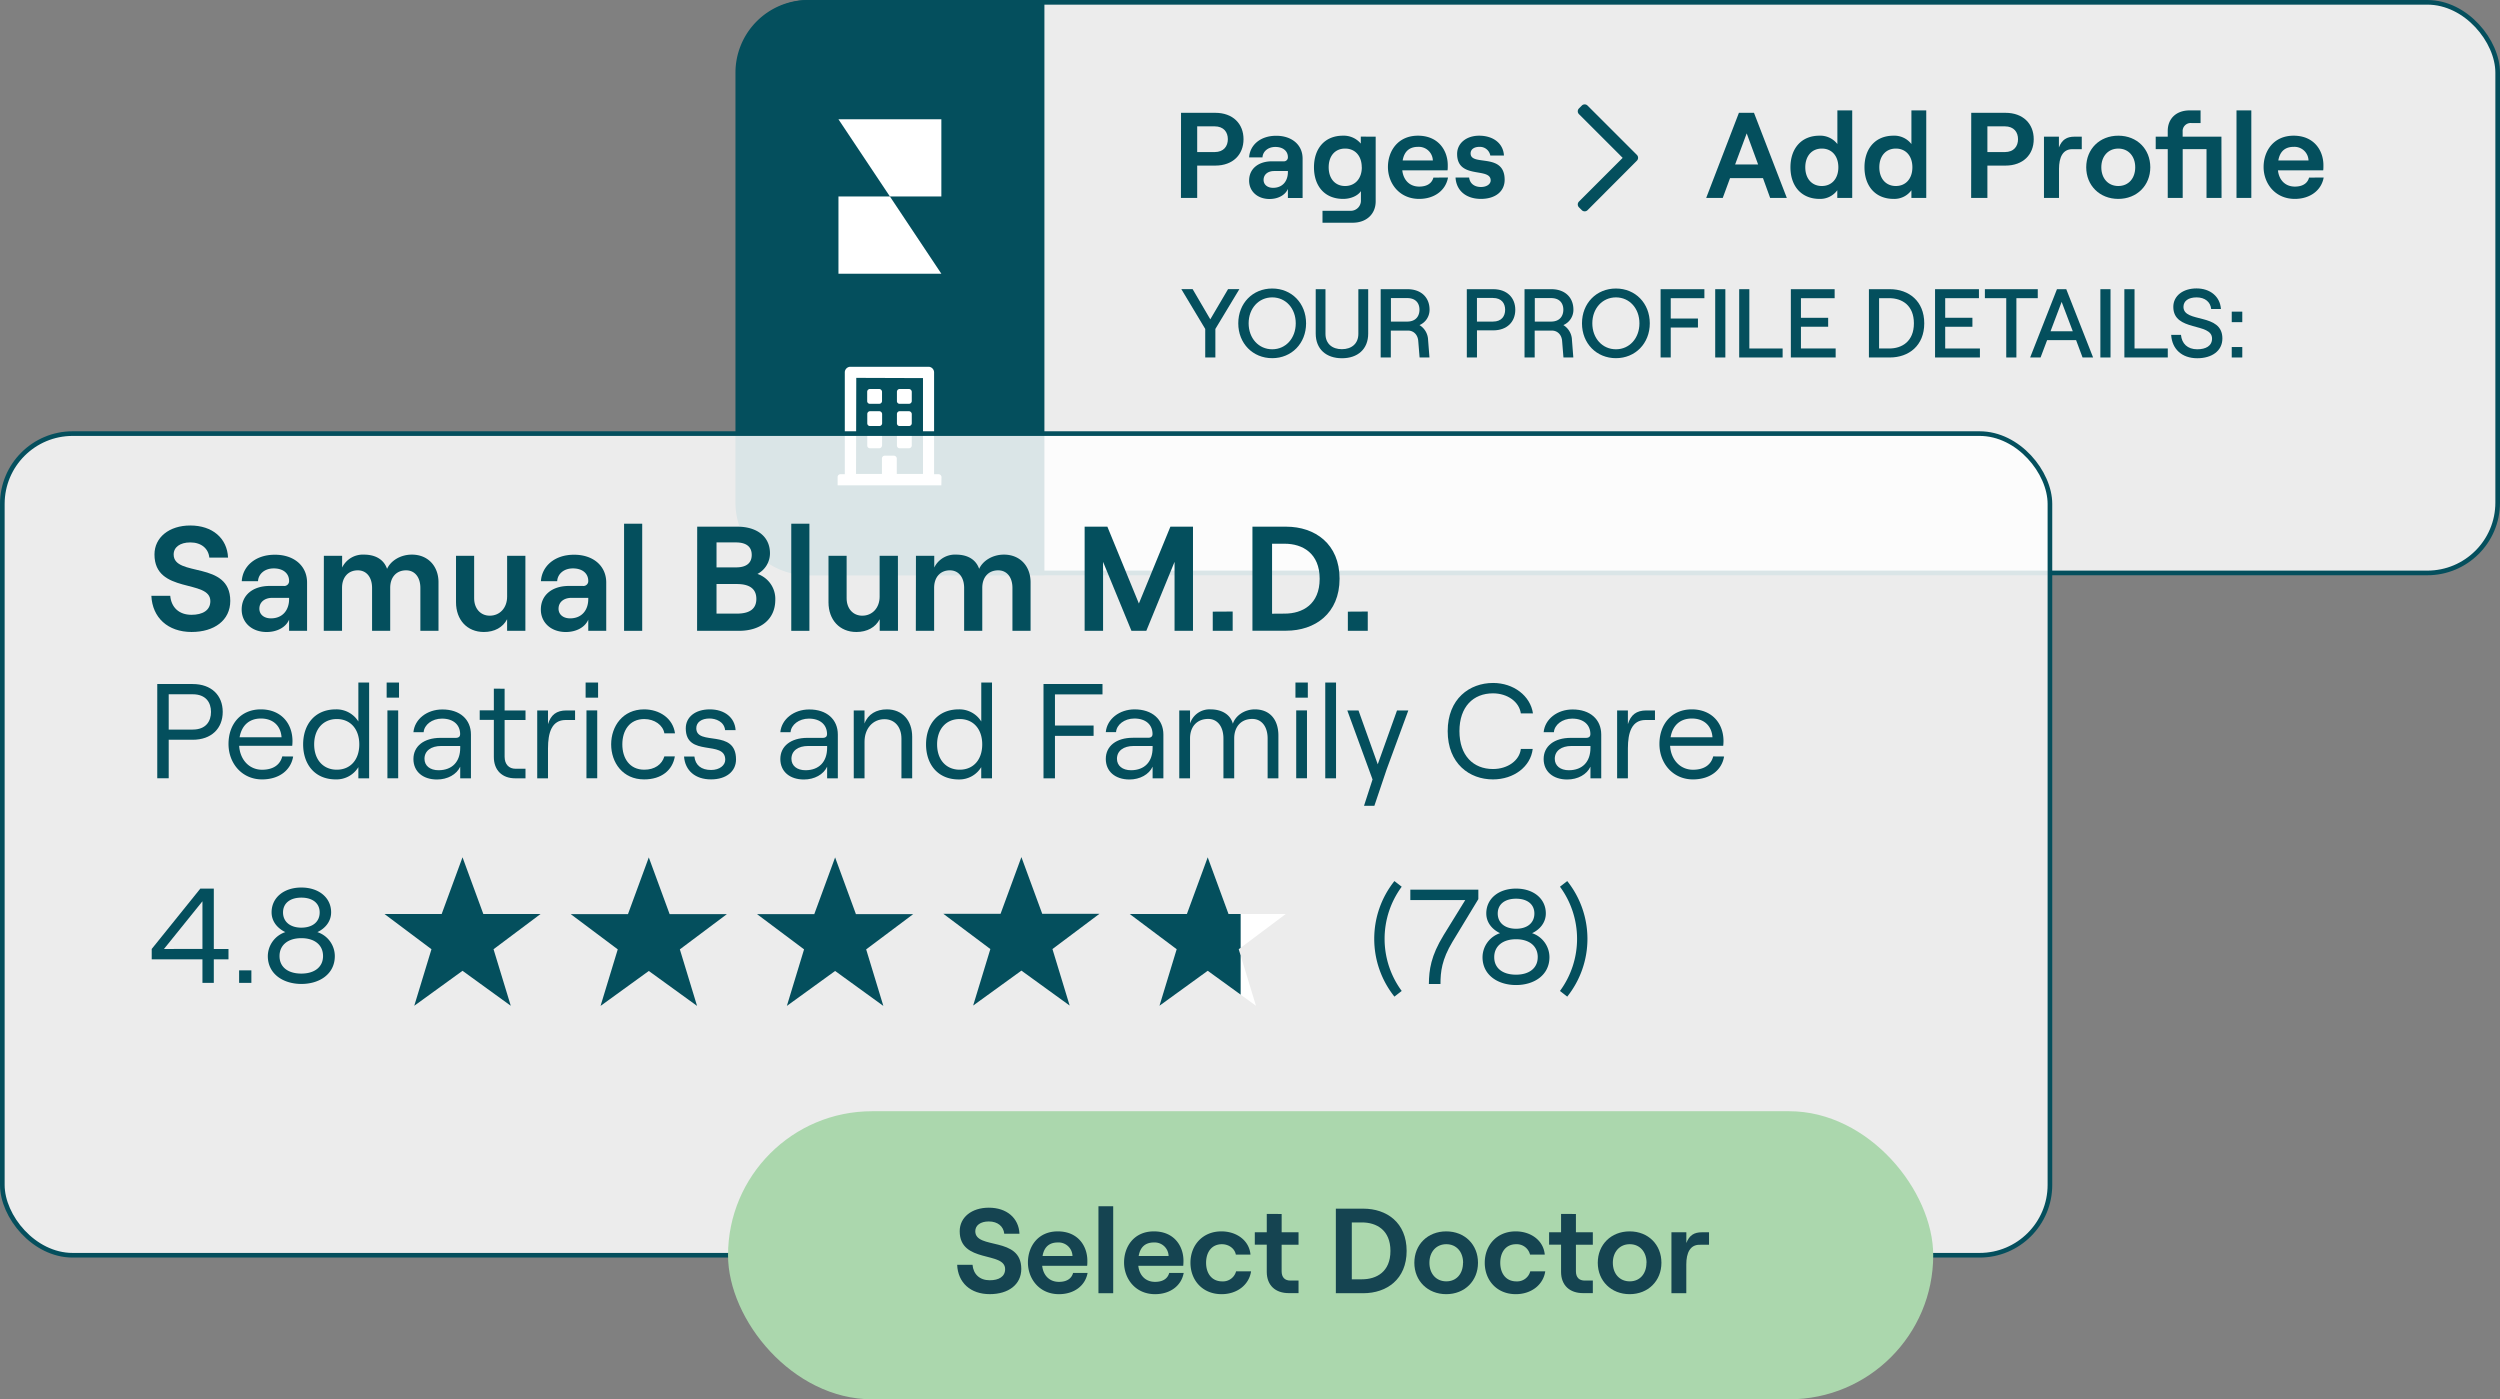 <svg xmlns="http://www.w3.org/2000/svg" id="Layer_1" data-name="Layer 1" viewBox="0 0 1076.56 602.57"><rect x="0" y="0" width="1076.56" height="602.57" fill="#808080" stroke="none"/><defs><style>.cls-1,.cls-3{fill:#fff;}.cls-1{fill-opacity:0.85;}.cls-1,.cls-2{stroke:#044f5d;stroke-miterlimit:10;stroke-width:2px;}.cls-2,.cls-4{fill:#044f5d;}.cls-5{fill:#abd7ad;}.cls-6{fill:#154451;}</style></defs><rect class="cls-1" x="318.37" y="1" width="757.19" height="245.72" rx="30.29"></rect><path class="cls-2" d="M348,1H448.75a0,0,0,0,1,0,0V246.72a0,0,0,0,1,0,0H348a30.29,30.29,0,0,1-30.29-30.29V31.29A30.29,30.29,0,0,1,348,1Z"></path><polygon class="cls-3" points="383.21 84.6 361.06 51.37 405.37 51.37 405.37 84.6 383.21 84.6"></polygon><polygon class="cls-3" points="383.21 84.6 405.37 117.87 361.06 117.87 361.06 84.6 383.21 84.6"></polygon><path class="cls-4" d="M610.4,258.93h14.71c7.65,0,12.2,4.72,12.2,11.36s-4.55,11.37-12.2,11.37h-7.75v13.92h-7Zm14.4,16.91c4.08,0,5.76-2.61,5.76-5.55s-1.68-5.54-5.76-5.54h-7.44v11.09Z" transform="translate(-101.82 -210.35)"></path><path class="cls-4" d="M662.75,278.62v17h-6.33v-3.92c-1.1,2.61-4.14,4.34-7.91,4.34-5.23,0-8.79-3.35-8.79-7.91,0-5.13,4-8.32,9.89-8.32h4.87a1.7,1.7,0,0,0,1.94-1.78c0-2.56-2-4.4-5.39-4.4s-5.45,2.15-5.55,4.51h-5.76c.31-5.24,4.76-9.32,11.62-9.32C658,268.78,662.75,272.65,662.75,278.62Zm-6.33,5.81V284H650.5c-2.72,0-4.55,1.52-4.55,3.82,0,2.05,1.67,3.41,4.08,3.41C654.06,291.24,656.42,288.41,656.42,284.43Z" transform="translate(-101.82 -210.35)"></path><path class="cls-4" d="M694.22,269.2v27.85c0,5.49-4,9.21-9.9,9.21h-13v-5.13h12.14a4.38,4.38,0,0,0,4.4-4.71v-3.77c-1.31,2-4.35,3.35-7.64,3.35-8,0-12.57-5.55-12.57-13.61s4.61-13.61,12.46-13.61a9.58,9.58,0,0,1,7.7,3.4v-3Zm-6,13.19c0-4.87-2.83-8.06-7.17-8.06s-7.07,3.19-7.07,8.06,2.77,8.06,7.07,8.06S688.25,287.26,688.25,282.39Z" transform="translate(-101.82 -210.35)"></path><path class="cls-4" d="M725.37,286.79c-1,5.6-5.92,9.21-12.41,9.21-8.64,0-13.46-6.81-13.46-13.72s4.29-13.5,12.93-13.5c8.85,0,12.83,6.44,12.83,12.72,0,.89,0,1.67-.1,2.2H705.68c.47,4.24,3.19,7,7.28,7,3.3,0,5.44-1.36,6.12-3.87Zm-19.53-7.33h13a6.05,6.05,0,0,0-6.39-5.87C708.82,273.59,706.52,275.48,705.84,279.46Z" transform="translate(-101.82 -210.35)"></path><path class="cls-4" d="M728.61,286.79h5.86c.26,2.51,2.2,4.08,5.08,4.08,2.51,0,4.19-1.26,4.19-2.83,0-5.86-14.45-.26-14.45-11.41,0-4.61,4-7.85,9.48-7.85,6.17,0,10.41,3.4,10.68,8.53h-5.87a4.55,4.55,0,0,0-4.66-3.72c-2.3,0-3.82,1.05-3.82,2.83,0,5.71,14.66-.58,14.66,11.36,0,5-4,8.22-10.21,8.22C733.16,296,728.92,292.44,728.61,286.79Z" transform="translate(-101.82 -210.35)"></path><path class="cls-4" d="M861,287.05H846.82l-3.14,8.53h-7.13l14.09-36.65h6.49l14.14,36.65h-7.18Zm-2.09-5.87-4.92-13.4L849,281.18Z" transform="translate(-101.82 -210.35)"></path><path class="cls-4" d="M872.83,282.39c0-8.06,4.66-13.61,12.46-13.61a9.26,9.26,0,0,1,7.75,3.61v-14.5h6.39v37.69H893v-3.3A9.07,9.07,0,0,1,885.4,296C877.49,296,872.83,290.45,872.83,282.39Zm20.63,0c0-4.87-2.83-8.06-7.12-8.06s-7.12,3.19-7.12,8.06,2.83,8.06,7.12,8.06S893.46,287.26,893.46,282.39Z" transform="translate(-101.82 -210.35)"></path><path class="cls-4" d="M904.71,282.39c0-8.06,4.67-13.61,12.47-13.61a9.26,9.26,0,0,1,7.74,3.61v-14.5h6.39v37.69h-6.39v-3.3a9.07,9.07,0,0,1-7.64,3.72C909.38,296,904.71,290.45,904.71,282.39Zm20.63,0c0-4.87-2.82-8.06-7.12-8.06s-7.12,3.19-7.12,8.06,2.83,8.06,7.12,8.06S925.34,287.26,925.34,282.39Z" transform="translate(-101.82 -210.35)"></path><path class="cls-4" d="M950.68,258.93h14.71c7.64,0,12.2,4.72,12.2,11.36s-4.56,11.37-12.2,11.37h-7.75v13.92h-7Zm14.4,16.91c4.08,0,5.75-2.61,5.75-5.55s-1.67-5.54-5.75-5.54h-7.44v11.09Z" transform="translate(-101.82 -210.35)"></path><path class="cls-4" d="M994.18,274.59c-4.08,0-5.7,3.51-5.7,8.53v12.46H982V269.2h6.44v4.65c1.31-3.35,3.35-4.65,6.75-4.65h3.09v5.39Z" transform="translate(-101.82 -210.35)"></path><path class="cls-4" d="M1000.2,282.39c0-7.85,5.76-13.61,13.82-13.61s13.77,5.76,13.77,13.61S1022,296,1014,296,1000.2,290.24,1000.2,282.39Zm21.1,0c0-4.77-2.93-8.06-7.28-8.06s-7.32,3.29-7.32,8.06,2.93,8.06,7.32,8.06S1021.3,287.15,1021.3,282.39Z" transform="translate(-101.82 -210.35)"></path><path class="cls-4" d="M1058.47,295.58H1052v-21h-10.26v21h-6.44v-21h-5.18V269.2h5.18v-2.47c0-5.34,3.72-8.84,9.42-8.84h4.72v5.44h-4a3.47,3.47,0,0,0-3.72,3.72v2.15h16.7Z" transform="translate(-101.82 -210.35)"></path><path class="cls-4" d="M1064.91,257.89h6.38v37.69h-6.38Z" transform="translate(-101.82 -210.35)"></path><path class="cls-4" d="M1102.45,286.79c-1,5.6-5.92,9.21-12.41,9.21-8.64,0-13.46-6.81-13.46-13.72s4.3-13.5,12.93-13.5c8.85,0,12.83,6.44,12.83,12.72,0,.89,0,1.67-.1,2.2h-19.48c.47,4.24,3.19,7,7.28,7,3.3,0,5.44-1.36,6.12-3.87Zm-19.53-7.33h13a6.05,6.05,0,0,0-6.39-5.87C1085.9,273.59,1083.6,275.48,1082.92,279.46Z" transform="translate(-101.82 -210.35)"></path><path class="cls-4" d="M806.74,277.1l-21.29-21.29a1.74,1.74,0,0,0-2.46,0l-1.24,1.24a1.74,1.74,0,0,0,0,2.45l18.83,18.83-18.83,18.83a1.76,1.76,0,0,0,0,2.46l1.24,1.24a1.76,1.76,0,0,0,2.46,0l20-20.06h0l1.23-1.24A1.74,1.74,0,0,0,806.74,277.1Z" transform="translate(-101.82 -210.35)"></path><path class="cls-3" d="M475.25,383.05a1.15,1.15,0,0,0,1.2,1.19h4a1.21,1.21,0,0,0,1.19-1.19v-4a1.28,1.28,0,0,0-1.19-1.2h-4a1.22,1.22,0,0,0-1.2,1.2Zm14,1.19h4a1.21,1.21,0,0,0,1.2-1.19v-4a1.29,1.29,0,0,0-1.2-1.2h-4a1.21,1.21,0,0,0-1.19,1.2v4A1.14,1.14,0,0,0,489.21,384.24Zm-12.76,9.57h4a1.2,1.2,0,0,0,1.19-1.19v-4a1.28,1.28,0,0,0-1.19-1.2h-4a1.22,1.22,0,0,0-1.2,1.2v4A1.15,1.15,0,0,0,476.45,393.81Zm12.76,0h4a1.21,1.21,0,0,0,1.2-1.19v-4a1.29,1.29,0,0,0-1.2-1.2h-4a1.21,1.21,0,0,0-1.19,1.2v4A1.14,1.14,0,0,0,489.21,393.81Zm-7.58,8.38v-4a1.28,1.28,0,0,0-1.19-1.2h-4a1.22,1.22,0,0,0-1.2,1.2v4a1.16,1.16,0,0,0,1.2,1.2h4A1.21,1.21,0,0,0,481.63,402.19Zm7.58,1.2h4a1.22,1.22,0,0,0,1.2-1.2v-4a1.29,1.29,0,0,0-1.2-1.2h-4a1.21,1.21,0,0,0-1.19,1.2v4A1.15,1.15,0,0,0,489.21,403.39Zm18,12.36a1.29,1.29,0,0,0-1.19-1.2h-2V370.68a2.43,2.43,0,0,0-2.39-2.39H468a2.42,2.42,0,0,0-2.39,2.39v43.87h-1.9a1.21,1.21,0,0,0-1.19,1.2v3.59h44.67Zm-36.8-1.3.1-41.38,28.73.1v41.28H488v-6.68a1.29,1.29,0,0,0-1.2-1.19h-4a1.21,1.21,0,0,0-1.2,1.19v6.68Z" transform="translate(-101.82 -210.35)"></path><path class="cls-4" d="M620.82,352l-10.29-17.14h4.87l7.6,13,7.65-13h4.87L625.19,352v12.27h-4.37Z" transform="translate(-101.82 -210.35)"></path><path class="cls-4" d="M635.05,349.59c0-8.66,6.22-15,14.62-15s14.58,6.38,14.58,15-6.22,15-14.58,15S635.05,358.24,635.05,349.59Zm24.75,0c0-6.43-4.29-11.18-10.13-11.18s-10.16,4.75-10.16,11.18,4.32,11.17,10.16,11.17S659.8,356,659.8,349.59Z" transform="translate(-101.82 -210.35)"></path><path class="cls-4" d="M668.4,354V334.88h4.2v19.24c0,4.2,2.86,6.6,7.06,6.6s7.1-2.4,7.1-6.6V334.88H691V354c0,6.72-4.54,10.62-11.3,10.62S668.4,360.72,668.4,354Z" transform="translate(-101.82 -210.35)"></path><path class="cls-4" d="M716.79,356.77l.59,7.52h-4.25l-.58-7.14c-.21-2.61-1.94-4.45-4.46-4.45h-7.35v11.59h-4.37V334.88h11.51c5.93,0,9.54,3.57,9.54,8.83a7.14,7.14,0,0,1-4.33,6.63A7.78,7.78,0,0,1,716.79,356.77Zm-16-7.94h7c3.82,0,5.29-2.48,5.29-5.12s-1.47-5-5.29-5h-7Z" transform="translate(-101.82 -210.35)"></path><path class="cls-4" d="M733.46,334.88h11.38c5.93,0,9.5,3.66,9.5,8.87s-3.57,8.86-9.5,8.86h-7v11.68h-4.37Zm11.26,13.95c3.78,0,5.25-2.39,5.25-5.08s-1.47-5.09-5.25-5.09h-6.89v10.17Z" transform="translate(-101.82 -210.35)"></path><path class="cls-4" d="M778.74,356.77l.59,7.52h-4.25l-.58-7.14c-.21-2.61-1.94-4.45-4.46-4.45h-7.35v11.59h-4.37V334.88h11.51c5.93,0,9.54,3.57,9.54,8.83a7.14,7.14,0,0,1-4.33,6.63A7.78,7.78,0,0,1,778.74,356.77Zm-16-7.94h7c3.82,0,5.29-2.48,5.29-5.12s-1.47-5-5.29-5h-7Z" transform="translate(-101.82 -210.35)"></path><path class="cls-4" d="M783.06,349.59c0-8.66,6.22-15,14.62-15s14.58,6.38,14.58,15-6.22,15-14.58,15S783.06,358.24,783.06,349.59Zm24.74,0c0-6.43-4.28-11.18-10.12-11.18s-10.17,4.75-10.17,11.18,4.33,11.17,10.17,11.17S807.8,356,807.8,349.59Z" transform="translate(-101.82 -210.35)"></path><path class="cls-4" d="M816.91,334.88h18.86v3.87H821.28v8.78H833v3.86H821.28v12.9h-4.37Z" transform="translate(-101.82 -210.35)"></path><path class="cls-4" d="M840.43,334.88h4.37v29.41h-4.37Z" transform="translate(-101.82 -210.35)"></path><path class="cls-4" d="M850.76,334.88h4.37v25.54h14.33v3.87h-18.7Z" transform="translate(-101.82 -210.35)"></path><path class="cls-4" d="M873,334.88h18.86v3.87H877.35v8.44h11.72v3.87H877.35v9.36H892.3v3.87H873Z" transform="translate(-101.82 -210.35)"></path><path class="cls-4" d="M906.62,334.88h9c8.2,0,14.83,5.13,14.83,14.71s-6.63,14.7-14.83,14.7h-9Zm8.78,25.54c5.46,0,10.59-3.06,10.59-10.83s-5.13-10.84-10.59-10.84H911v21.67Z" transform="translate(-101.82 -210.35)"></path><path class="cls-4" d="M935.1,334.88H954v3.87H939.47v8.44h11.72v3.87H939.47v9.36h14.95v3.87H935.1Z" transform="translate(-101.82 -210.35)"></path><path class="cls-4" d="M965.76,338.75h-9.2v-3.87h22.77v3.87h-9.2v25.54h-4.37Z" transform="translate(-101.82 -210.35)"></path><path class="cls-4" d="M995.83,356.81H983.36l-2.82,7.48h-4.49l11.55-29.41h4l11.56,29.41h-4.54ZM994.41,353l-4.79-12.65L984.83,353Z" transform="translate(-101.82 -210.35)"></path><path class="cls-4" d="M1006.29,334.88h4.37v29.41h-4.37Z" transform="translate(-101.82 -210.35)"></path><path class="cls-4" d="M1016.62,334.88H1021v25.54h14.32v3.87h-18.69Z" transform="translate(-101.82 -210.35)"></path><path class="cls-4" d="M1036.78,354.54H1041c.34,3.78,2.82,6.22,7,6.22,3.69,0,6.38-1.43,6.38-4.62,0-7.06-16.68-2.81-16.68-13.65,0-4.71,4.12-7.94,10-7.94s10.13,3.48,10.51,8.86H1054c-.29-3-2.64-5-6.26-5s-5.67,1.6-5.67,4.08c0,7.14,16.76,2.39,16.76,13.61,0,5.37-4.53,8.52-10.83,8.52C1041.36,364.62,1037.12,360.63,1036.78,354.54Z" transform="translate(-101.82 -210.35)"></path><path class="cls-4" d="M1067.4,344.55v4.53h-4.54v-4.53Zm0,15.24v4.5h-4.54v-4.5Z" transform="translate(-101.82 -210.35)"></path><rect class="cls-1" x="1" y="186.72" width="881.75" height="353.82" rx="30.29"></rect><path class="cls-4" d="M167,466.91h8.13c.44,5,3.77,8.19,9.15,8.19,4.8,0,8.12-1.92,8.12-5.89,0-9.6-24.06-2.94-24.06-20.09,0-7.36,6.34-12.48,15.43-12.48,9.47,0,15.87,5.44,16.25,13.82h-8.06c-.39-3.9-3.46-6.53-8.19-6.53-4.42,0-7.17,2.05-7.17,5.19,0,9.92,24.38,2.49,24.38,20,0,8.32-6.85,13.38-16.7,13.38C174.08,482.46,167.43,476.31,167,466.91Z" transform="translate(-101.82 -210.35)"></path><path class="cls-4" d="M234.05,461.21V482h-7.74v-4.8c-1.35,3.2-5.06,5.31-9.67,5.31-6.4,0-10.75-4.1-10.75-9.67,0-6.27,4.86-10.17,12.1-10.17h5.95a2.08,2.08,0,0,0,2.37-2.18c0-3.13-2.44-5.37-6.6-5.37s-6.65,2.62-6.78,5.5h-7c.38-6.4,5.82-11.39,14.21-11.39C228.29,449.18,234.05,453.92,234.05,461.21Zm-7.74,7.11v-.52h-7.24c-3.32,0-5.56,1.86-5.56,4.67,0,2.5,2,4.16,5,4.16C223.43,476.63,226.31,473.18,226.31,468.32Z" transform="translate(-101.82 -210.35)"></path><path class="cls-4" d="M241.28,449.69h7.87v5.06a9.92,9.92,0,0,1,9.35-5.57c5.12,0,8.64,2.18,10,6.14,1.48-3.32,5.57-6.14,10.69-6.14,7,0,11.46,5.06,11.46,11.9V482h-7.81v-18.5c0-4.54-2.37-7.55-6.14-7.55-4.23,0-6.85,3-6.85,7.55V482h-7.81v-18.5c0-4.54-2.37-7.55-6.14-7.55-4.16,0-6.79,3-6.79,7.55V482h-7.87Z" transform="translate(-101.82 -210.35)"></path><path class="cls-4" d="M328.06,482h-7.87v-5c-1.79,3.51-5.44,5.5-10,5.5-7.24,0-12-5.25-12-12.8v-20H306V468c0,4.41,2.75,7.48,6.72,7.48,4.41,0,7.48-3.45,7.48-8.19v-17.6h7.87Z" transform="translate(-101.82 -210.35)"></path><path class="cls-4" d="M362.88,461.21V482h-7.74v-4.8c-1.35,3.2-5.06,5.31-9.67,5.31-6.4,0-10.75-4.1-10.75-9.67,0-6.27,4.87-10.17,12.1-10.17h5.95a2.08,2.08,0,0,0,2.37-2.18c0-3.13-2.44-5.37-6.6-5.37s-6.65,2.62-6.78,5.5h-7c.39-6.4,5.83-11.39,14.21-11.39C357.12,449.18,362.88,453.92,362.88,461.21Zm-7.74,7.11v-.52h-7.23c-3.33,0-5.57,1.86-5.57,4.67,0,2.5,2,4.16,5,4.16C352.26,476.63,355.14,473.18,355.14,468.32Z" transform="translate(-101.82 -210.35)"></path><path class="cls-4" d="M370.56,435.87h7.81V482h-7.81Z" transform="translate(-101.82 -210.35)"></path><path class="cls-4" d="M402.05,437.15h17.34c8.19,0,14,4.1,14,11.52A10.07,10.07,0,0,1,428,457.5a11.36,11.36,0,0,1,7.68,11.2C435.65,477,429.44,482,420,482h-18Zm16.76,17.53c4.48,0,6.72-1.92,6.72-5.37s-2.24-5.38-6.84-5.38h-8.32v10.75Zm.32,19.91c5.7,0,8.39-2.18,8.39-6.34s-2.69-6.4-8.39-6.4h-8.76v12.74Z" transform="translate(-101.82 -210.35)"></path><path class="cls-4" d="M442.56,435.87h7.81V482h-7.81Z" transform="translate(-101.82 -210.35)"></path><path class="cls-4" d="M488.51,482h-7.87v-5c-1.79,3.51-5.44,5.5-10.05,5.5-7.23,0-12-5.25-12-12.8v-20h7.81V468c0,4.41,2.75,7.48,6.72,7.48,4.42,0,7.49-3.45,7.49-8.19v-17.6h7.87Z" transform="translate(-101.82 -210.35)"></path><path class="cls-4" d="M496.25,449.69h7.88v5.06a9.91,9.91,0,0,1,9.34-5.57c5.12,0,8.64,2.18,10,6.14,1.47-3.32,5.56-6.14,10.68-6.14,7,0,11.46,5.06,11.46,11.9V482h-7.81v-18.5c0-4.54-2.37-7.55-6.14-7.55-4.23,0-6.85,3-6.85,7.55V482h-7.81v-18.5c0-4.54-2.37-7.55-6.14-7.55-4.16,0-6.78,3-6.78,7.55V482h-7.88Z" transform="translate(-101.82 -210.35)"></path><path class="cls-4" d="M568.89,437.15h9.79l13.57,33.09,13.57-33.09h9.73V482h-7.94v-29.7L595.45,482h-6.4l-12.22-29.7V482h-7.94Z" transform="translate(-101.82 -210.35)"></path><path class="cls-4" d="M632.64,473.69V482h-8.58v-8.26Z" transform="translate(-101.82 -210.35)"></path><path class="cls-4" d="M641.15,437.15h14.52c12.42,0,23,7.42,23,22.4s-10.56,22.4-23,22.4H641.15ZM655,474.59c7.74,0,15.1-4,15.1-15s-7.36-15.1-15.1-15.1H649.6v30.14Z" transform="translate(-101.82 -210.35)"></path><path class="cls-4" d="M690.81,473.69V482h-8.57v-8.26Z" transform="translate(-101.82 -210.35)"></path><path class="cls-4" d="M169.54,504.91H184.8c8.06,0,12.93,4.87,12.93,12s-4.87,12-12.93,12H174.47v16.59h-4.93Zm15.26,19.61c5.74,0,7.88-3.6,7.88-7.6s-2.14-7.6-7.88-7.6H174.47v15.2Z" transform="translate(-101.82 -210.35)"></path><path class="cls-4" d="M228.06,536.12c-1,6-6.14,9.86-13.39,9.86-8.64,0-14.45-6.91-14.45-15.26,0-8.58,5.34-14.9,13.92-14.9s13.63,5.91,13.63,13.68a19.12,19.12,0,0,1-.11,2H204.81c.35,6,4.35,10.32,9.86,10.32,4.75,0,7.77-2.09,8.7-5.74Zm-23-8.3h18c-.35-4.93-3.66-8.06-8.88-8.06C209.21,519.76,205.91,522.66,205,527.82Z" transform="translate(-101.82 -210.35)"></path><path class="cls-4" d="M232.36,530.9c0-8.53,5-15.08,14.09-15.08a11.09,11.09,0,0,1,9.69,5.22V504.27h4.64v41.24h-4.64V540.7a11,11,0,0,1-9.69,5.28C237.34,546,232.36,539.42,232.36,530.9Zm24.18,0c0-6.61-3.83-10.91-9.68-10.91s-9.75,4.3-9.75,10.91,3.89,10.9,9.75,10.9S256.54,537.51,256.54,530.9Z" transform="translate(-101.82 -210.35)"></path><path class="cls-4" d="M273.65,504.27v6.5h-5.33v-6.5Zm-5,12h4.64v29.23h-4.64Z" transform="translate(-101.82 -210.35)"></path><path class="cls-4" d="M304.62,526.66v18.85H300v-5c-1.56,3.36-5.45,5.51-10,5.51-6.15,0-10.15-3.48-10.15-8.82,0-5.57,4.58-9.11,11.65-9.11h6.62c1.27,0,1.85-.63,1.85-1.56,0-4-2.84-6.73-7.83-6.73-4.29,0-7.65,2.67-7.89,5.86h-4.4c.52-5.63,5.85-9.8,12.41-9.8C299.87,515.82,304.62,520.17,304.62,526.66ZM300,532.35v-.76H291.8c-4.34,0-7.19,2.09-7.19,5.51,0,3,2.38,4.93,6.09,4.93C296.56,542,300,538.38,300,532.35Z" transform="translate(-101.82 -210.35)"></path><path class="cls-4" d="M319.12,506.94v9.34h9v4.12h-9v15.83c0,3.25,1.86,5.16,4.7,5.16h4.29v4.12h-4.46c-5.57,0-9.17-3.48-9.17-9.16v-16h-6.09v-4.12h6.09v-9.34Z" transform="translate(-101.82 -210.35)"></path><path class="cls-4" d="M345.4,520.4c-5.92,0-7.6,5.33-7.6,12.24v12.87h-4.64V516.28h4.64v5.92c1.22-4,3.65-5.92,7.95-5.92h3.71v4.12Z" transform="translate(-101.82 -210.35)"></path><path class="cls-4" d="M359.37,504.27v6.5H354v-6.5Zm-5,12H359v29.23h-4.64Z" transform="translate(-101.82 -210.35)"></path><path class="cls-4" d="M365,530.9c0-7.83,5-15.08,14.21-15.08,6.55,0,12.41,3.82,13.28,10.32h-4.58c-.58-3.54-4.23-6.15-8.64-6.15-6.38,0-9.46,4.93-9.46,10.91s3.14,10.9,9.46,10.9c4.41,0,7.6-2.2,8.64-5.74h4.52c-1,6-5.8,9.92-13.22,9.92C370,546,365,538.73,365,530.9Z" transform="translate(-101.82 -210.35)"></path><path class="cls-4" d="M396.38,536.12h4.46c.41,3.77,3,5.8,7.2,5.8,3.65,0,6.09-2,6.09-4.41,0-8.7-17-.87-17-13.52,0-4.93,4.18-8.17,10.33-8.17,6.43,0,10.78,3.54,11.13,8.93h-4.52c-.41-3.71-4.06-5-6.73-5-3.42,0-5.68,1.62-5.68,4.18,0,7.88,17.11,0,17.11,13.45,0,5.22-4.3,8.59-10.73,8.59C401.25,546,396.84,542.21,396.38,536.12Z" transform="translate(-101.82 -210.35)"></path><path class="cls-4" d="M462.61,526.66v18.85H458v-5c-1.56,3.36-5.45,5.51-10,5.51-6.15,0-10.15-3.48-10.15-8.82,0-5.57,4.58-9.11,11.65-9.11h6.62c1.27,0,1.85-.63,1.85-1.56,0-4-2.84-6.73-7.83-6.73-4.29,0-7.65,2.67-7.89,5.86h-4.4c.52-5.63,5.86-9.8,12.41-9.8C457.86,515.82,462.61,520.17,462.61,526.66ZM458,532.35v-.76h-8.18c-4.34,0-7.19,2.09-7.19,5.51,0,3,2.38,4.93,6.09,4.93C454.55,542,458,538.38,458,532.35Z" transform="translate(-101.82 -210.35)"></path><path class="cls-4" d="M469.46,516.28h4.64v5.63c1.5-4.06,5.16-6.09,9.62-6.09,6.62,0,10.91,4.7,10.91,11.83v17.86H490V528.4c0-5-2.9-8.35-7.31-8.35-5,0-8.58,4-8.58,9.69v15.77h-4.64Z" transform="translate(-101.82 -210.35)"></path><path class="cls-4" d="M500.6,530.9c0-8.53,5-15.08,14.1-15.08a11.08,11.08,0,0,1,9.68,5.22V504.27H529v41.24h-4.64V540.7A11,11,0,0,1,514.7,546C505.59,546,500.6,539.42,500.6,530.9Zm24.19,0c0-6.61-3.83-10.91-9.69-10.91s-9.74,4.3-9.74,10.91,3.88,10.9,9.74,10.9S524.79,537.51,524.79,530.9Z" transform="translate(-101.82 -210.35)"></path><path class="cls-4" d="M551.18,504.91h25.4v4.47H556.11v13.4h16.64v4.46H556.11v18.27h-4.93Z" transform="translate(-101.82 -210.35)"></path><path class="cls-4" d="M602.8,526.66v18.85h-4.64v-5c-1.57,3.36-5.45,5.51-10,5.51C582,546,578,542.5,578,537.16c0-5.57,4.58-9.11,11.66-9.11h6.61c1.28,0,1.86-.63,1.86-1.56,0-4-2.84-6.73-7.83-6.73-4.29,0-7.66,2.67-7.89,5.86H578c.52-5.63,5.86-9.8,12.41-9.8C598,515.82,602.8,520.17,602.8,526.66Zm-4.64,5.69v-.76H590c-4.35,0-7.19,2.09-7.19,5.51,0,3,2.38,4.93,6.09,4.93C594.74,542,598.16,538.38,598.16,532.35Z" transform="translate(-101.82 -210.35)"></path><path class="cls-4" d="M609.64,516.28h4.64v5.63a8.82,8.82,0,0,1,8.82-6.09c4.81,0,8.58,2.2,9.62,6.2,1.11-3.48,5-6.2,9.46-6.2,6.32,0,10.15,4.23,10.15,11.31v18.38h-4.64V528.34c0-5-2.5-8.4-6.61-8.4-4.88,0-7.78,3.42-7.78,8.4v17.17h-4.64V528.34c0-5-2.49-8.4-6.55-8.4-4.93,0-7.83,3.42-7.83,8.4v17.17h-4.64Z" transform="translate(-101.82 -210.35)"></path><path class="cls-4" d="M665,504.27v6.5h-5.33v-6.5Zm-5,12h4.64v29.23H660Z" transform="translate(-101.82 -210.35)"></path><path class="cls-4" d="M672.51,504.27h4.64v41.24h-4.64Z" transform="translate(-101.82 -210.35)"></path><path class="cls-4" d="M699,541.51l-5.34,15.83h-4.46L692.87,546,682,516.28h4.82l8.29,23.2,8.3-23.2h4.87Z" transform="translate(-101.82 -210.35)"></path><path class="cls-4" d="M725.23,525.21c0-14,9.46-20.76,19.55-20.76,8.81,0,16.06,5.51,17.17,13.11h-5.22c-.7-5-5.75-8.64-12-8.64-8.47,0-14.44,5.74-14.44,16.29s6,16.3,14.44,16.3c6.32,0,11.42-3.65,12-8.64h5.11c-.87,7.6-8.12,13.11-17.11,13.11C734.63,546,725.23,539.19,725.23,525.21Z" transform="translate(-101.82 -210.35)"></path><path class="cls-4" d="M791.35,526.66v18.85h-4.64v-5c-1.57,3.36-5.45,5.51-10,5.51-6.15,0-10.16-3.48-10.16-8.82,0-5.57,4.59-9.11,11.66-9.11h6.61c1.28,0,1.86-.63,1.86-1.56,0-4-2.84-6.73-7.83-6.73-4.29,0-7.65,2.67-7.89,5.86h-4.41c.53-5.63,5.86-9.8,12.42-9.8C786.59,515.82,791.35,520.17,791.35,526.66Zm-4.64,5.69v-.76h-8.18c-4.35,0-7.19,2.09-7.19,5.51,0,3,2.38,4.93,6.09,4.93C783.29,542,786.71,538.38,786.71,532.35Z" transform="translate(-101.82 -210.35)"></path><path class="cls-4" d="M810.43,520.4c-5.91,0-7.6,5.33-7.6,12.24v12.87h-4.64V516.28h4.64v5.92c1.22-4,3.66-5.92,7.95-5.92h3.71v4.12Z" transform="translate(-101.82 -210.35)"></path><path class="cls-4" d="M844.25,536.12c-1,6-6.15,9.86-13.4,9.86-8.64,0-14.44-6.91-14.44-15.26,0-8.58,5.33-14.9,13.92-14.9S844,521.73,844,529.5a18.85,18.85,0,0,1-.12,2H821c.35,6,4.35,10.32,9.86,10.32,4.75,0,7.77-2.09,8.7-5.74Zm-23-8.3h18c-.35-4.93-3.65-8.06-8.87-8.06C825.4,519.76,822.09,522.66,821.22,527.82Z" transform="translate(-101.82 -210.35)"></path><polygon class="cls-3" points="520.07 369.16 529.03 393.58 553.69 393.58 533.43 408.76 540.85 433.11 520.07 418.05 499.29 433.11 506.7 408.76 486.45 393.58 511.1 393.58 520.07 369.16"></polygon><path class="cls-4" d="M189,623.45H167.15V619l20.94-26h5.8v26h6.32v4.46h-6.32V633.6H189Zm0-4.46V598.46L172.43,619Z" transform="translate(-101.82 -210.35)"></path><path class="cls-4" d="M210.07,628.21v5.39h-5.28v-5.39Z" transform="translate(-101.82 -210.35)"></path><path class="cls-4" d="M217.15,622.06a11,11,0,0,1,7.54-10.32c-3.25-1.57-5.92-4.47-5.92-8.53,0-6.26,5.22-10.67,12.82-10.67s12.82,4.41,12.82,10.67c0,4.06-2.67,7-5.92,8.53A10.91,10.91,0,0,1,246,622.06c0,7.72-6.55,12-14.38,12S217.15,629.78,217.15,622.06Zm23.78,0c0-4.81-3.66-7.71-9.34-7.71s-9.4,2.9-9.4,7.71,3.72,7.54,9.4,7.54S240.93,626.76,240.93,622.06Zm-1.45-18.79c0-4-3.08-6.38-7.89-6.38s-7.89,2.38-7.89,6.38,3.08,6.55,7.89,6.55S239.48,607.33,239.48,603.27Z" transform="translate(-101.82 -210.35)"></path><path class="cls-4" d="M693.6,614.64a39.87,39.87,0,0,1,8.69-24.88l3.14,2.43a37.86,37.86,0,0,0,0,44.89l-3.14,2.44A39.87,39.87,0,0,1,693.6,614.64Z" transform="translate(-101.82 -210.35)"></path><path class="cls-4" d="M723.46,613.07l9.34-15.14H709.14v-4.46h29.29v4.06l-11.14,18.38c-4.58,7.66-5.16,12.82-5.16,18.16h-5C717.2,627.92,718,622,723.46,613.07Z" transform="translate(-101.82 -210.35)"></path><path class="cls-4" d="M740.23,622.53a11,11,0,0,1,7.54-10.33c-3.25-1.56-5.92-4.46-5.92-8.52,0-6.27,5.22-10.68,12.82-10.68s12.82,4.41,12.82,10.68c0,4.06-2.67,7-5.92,8.52a10.94,10.94,0,0,1,7.48,10.33c0,7.71-6.55,12-14.38,12S740.23,630.24,740.23,622.53Zm23.78,0c0-4.82-3.66-7.72-9.34-7.72s-9.4,2.9-9.4,7.72,3.71,7.54,9.4,7.54S764,627.22,764,622.53Zm-1.45-18.8c0-4-3.08-6.38-7.89-6.38s-7.89,2.38-7.89,6.38,3.07,6.56,7.89,6.56S762.56,607.79,762.56,603.73Z" transform="translate(-101.82 -210.35)"></path><path class="cls-4" d="M773.58,637.08a37.9,37.9,0,0,0,0-44.89l3.13-2.43a39.93,39.93,0,0,1,0,49.76Z" transform="translate(-101.82 -210.35)"></path><polygon class="cls-4" points="199.17 369.16 208.13 393.58 232.79 393.58 212.53 408.76 219.95 433.11 199.17 418.05 178.39 433.11 185.8 408.76 165.55 393.58 190.2 393.58 199.17 369.16"></polygon><polygon class="cls-4" points="439.84 369.08 448.81 393.5 473.46 393.5 453.21 408.68 460.62 433.02 439.84 417.97 419.06 433.02 426.47 408.68 406.22 393.5 430.87 393.5 439.84 369.08"></polygon><polygon class="cls-4" points="359.62 369.22 368.58 393.65 393.24 393.65 372.99 408.82 380.39 433.17 359.62 418.12 338.84 433.17 346.25 408.82 326 393.65 350.65 393.65 359.62 369.22"></polygon><polygon class="cls-4" points="279.39 369.22 288.36 393.65 313.01 393.65 292.76 408.82 300.17 433.17 279.39 418.12 258.61 433.17 266.02 408.82 245.77 393.65 270.42 393.65 279.39 369.22"></polygon><polygon class="cls-4" points="534.26 411.47 533.43 408.76 534.26 408.14 534.26 393.58 529.03 393.58 520.07 369.16 511.1 393.58 486.45 393.58 506.7 408.76 499.29 433.11 520.07 418.05 534.26 428.33 534.26 411.47"></polygon><rect class="cls-5" x="313.51" y="478.52" width="518.98" height="124.05" rx="62.02"></rect><path class="cls-6" d="M514,755h6.61c.36,4.06,3.06,6.66,7.43,6.66,3.9,0,6.61-1.56,6.61-4.78,0-7.8-19.56-2.39-19.56-16.33,0-6,5.15-10.14,12.54-10.14,7.69,0,12.89,4.42,13.2,11.23h-6.55c-.31-3.17-2.81-5.3-6.65-5.3-3.59,0-5.83,1.66-5.83,4.21,0,8.06,19.81,2,19.81,16.22,0,6.76-5.56,10.87-13.57,10.87C519.72,767.65,514.32,762.66,514,755Z" transform="translate(-101.82 -210.35)"></path><path class="cls-6" d="M570.16,758.5c-1,5.56-5.87,9.15-12.32,9.15-8.58,0-13.37-6.76-13.37-13.62s4.27-13.42,12.85-13.42c8.79,0,12.74,6.4,12.74,12.64,0,.88,0,1.66-.1,2.18H550.61c.47,4.21,3.17,6.92,7.23,6.92,3.28,0,5.41-1.35,6.08-3.85Zm-19.39-7.28h12.89a6,6,0,0,0-6.34-5.83C553.73,745.39,551.44,747.27,550.77,751.22Z" transform="translate(-101.82 -210.35)"></path><path class="cls-6" d="M574.84,729.79h6.35v37.45h-6.35Z" transform="translate(-101.82 -210.35)"></path><path class="cls-6" d="M611.55,758.5c-1,5.56-5.87,9.15-12.32,9.15-8.58,0-13.36-6.76-13.36-13.62s4.26-13.42,12.84-13.42c8.79,0,12.74,6.4,12.74,12.64,0,.88-.05,1.66-.1,2.18H592c.47,4.21,3.17,6.92,7.23,6.92,3.28,0,5.41-1.35,6.08-3.85Zm-19.39-7.28h12.89a6,6,0,0,0-6.34-5.83C595.12,745.39,592.83,747.27,592.16,751.22Z" transform="translate(-101.82 -210.35)"></path><path class="cls-6" d="M614.46,754.13c0-7.49,5.15-13.52,13.32-13.52,6.6,0,12,3.95,12.53,10H634c-.47-2.59-3-4.47-6-4.47-4.42,0-6.81,3.43-6.81,8s2.45,8,6.92,8a5.83,5.83,0,0,0,6-4.32h6.45c-.84,5.72-5.93,9.83-12.69,9.83C619.61,767.65,614.46,761.62,614.46,754.13Z" transform="translate(-101.82 -210.35)"></path><path class="cls-6" d="M653.73,733.12V741H661v5.35h-7.28v11.44c0,2.66,1.4,4,3.79,4H661v5.41h-4.22c-5.72,0-9.46-3.33-9.46-9.16v-11.7h-5.15V741h5.15v-7.91Z" transform="translate(-101.82 -210.35)"></path><path class="cls-6" d="M677.07,730.83h11.81c10.09,0,18.67,6,18.67,18.2s-8.58,18.21-18.67,18.21H677.07Zm11.24,30.42c6.29,0,12.27-3.22,12.27-12.22s-6-12.27-12.27-12.27h-4.37v24.49Z" transform="translate(-101.82 -210.35)"></path><path class="cls-6" d="M710.87,754.13c0-7.8,5.72-13.52,13.73-13.52s13.68,5.72,13.68,13.52-5.72,13.52-13.68,13.52S710.87,761.93,710.87,754.13Zm21,0c0-4.73-2.91-8-7.23-8s-7.28,3.28-7.28,8,2.91,8,7.28,8S731.83,758.86,731.83,754.13Z" transform="translate(-101.82 -210.35)"></path><path class="cls-6" d="M741.19,754.13c0-7.49,5.15-13.52,13.31-13.52,6.6,0,12,3.95,12.53,10h-6.34a5.89,5.89,0,0,0-6-4.47c-4.42,0-6.82,3.43-6.82,8s2.45,8,6.92,8a5.82,5.82,0,0,0,6-4.32h6.45c-.83,5.72-5.93,9.83-12.69,9.83C746.34,767.65,741.19,761.62,741.19,754.13Z" transform="translate(-101.82 -210.35)"></path><path class="cls-6" d="M780.45,733.12V741h7.28v5.35h-7.28v11.44c0,2.66,1.4,4,3.79,4h3.49v5.41h-4.21c-5.72,0-9.47-3.33-9.47-9.16v-11.7H768.9V741h5.15v-7.91Z" transform="translate(-101.82 -210.35)"></path><path class="cls-6" d="M789.86,754.13c0-7.8,5.72-13.52,13.73-13.52s13.68,5.72,13.68,13.52-5.73,13.52-13.68,13.52S789.86,761.93,789.86,754.13Zm21,0c0-4.73-2.91-8-7.23-8s-7.28,3.28-7.28,8,2.91,8,7.28,8S810.82,758.86,810.82,754.13Z" transform="translate(-101.82 -210.35)"></path><path class="cls-6" d="M833.64,746.38c-4,0-5.66,3.49-5.66,8.48v12.38h-6.4V741H828v4.62c1.3-3.32,3.32-4.62,6.7-4.62h3.07v5.35Z" transform="translate(-101.82 -210.35)"></path></svg>